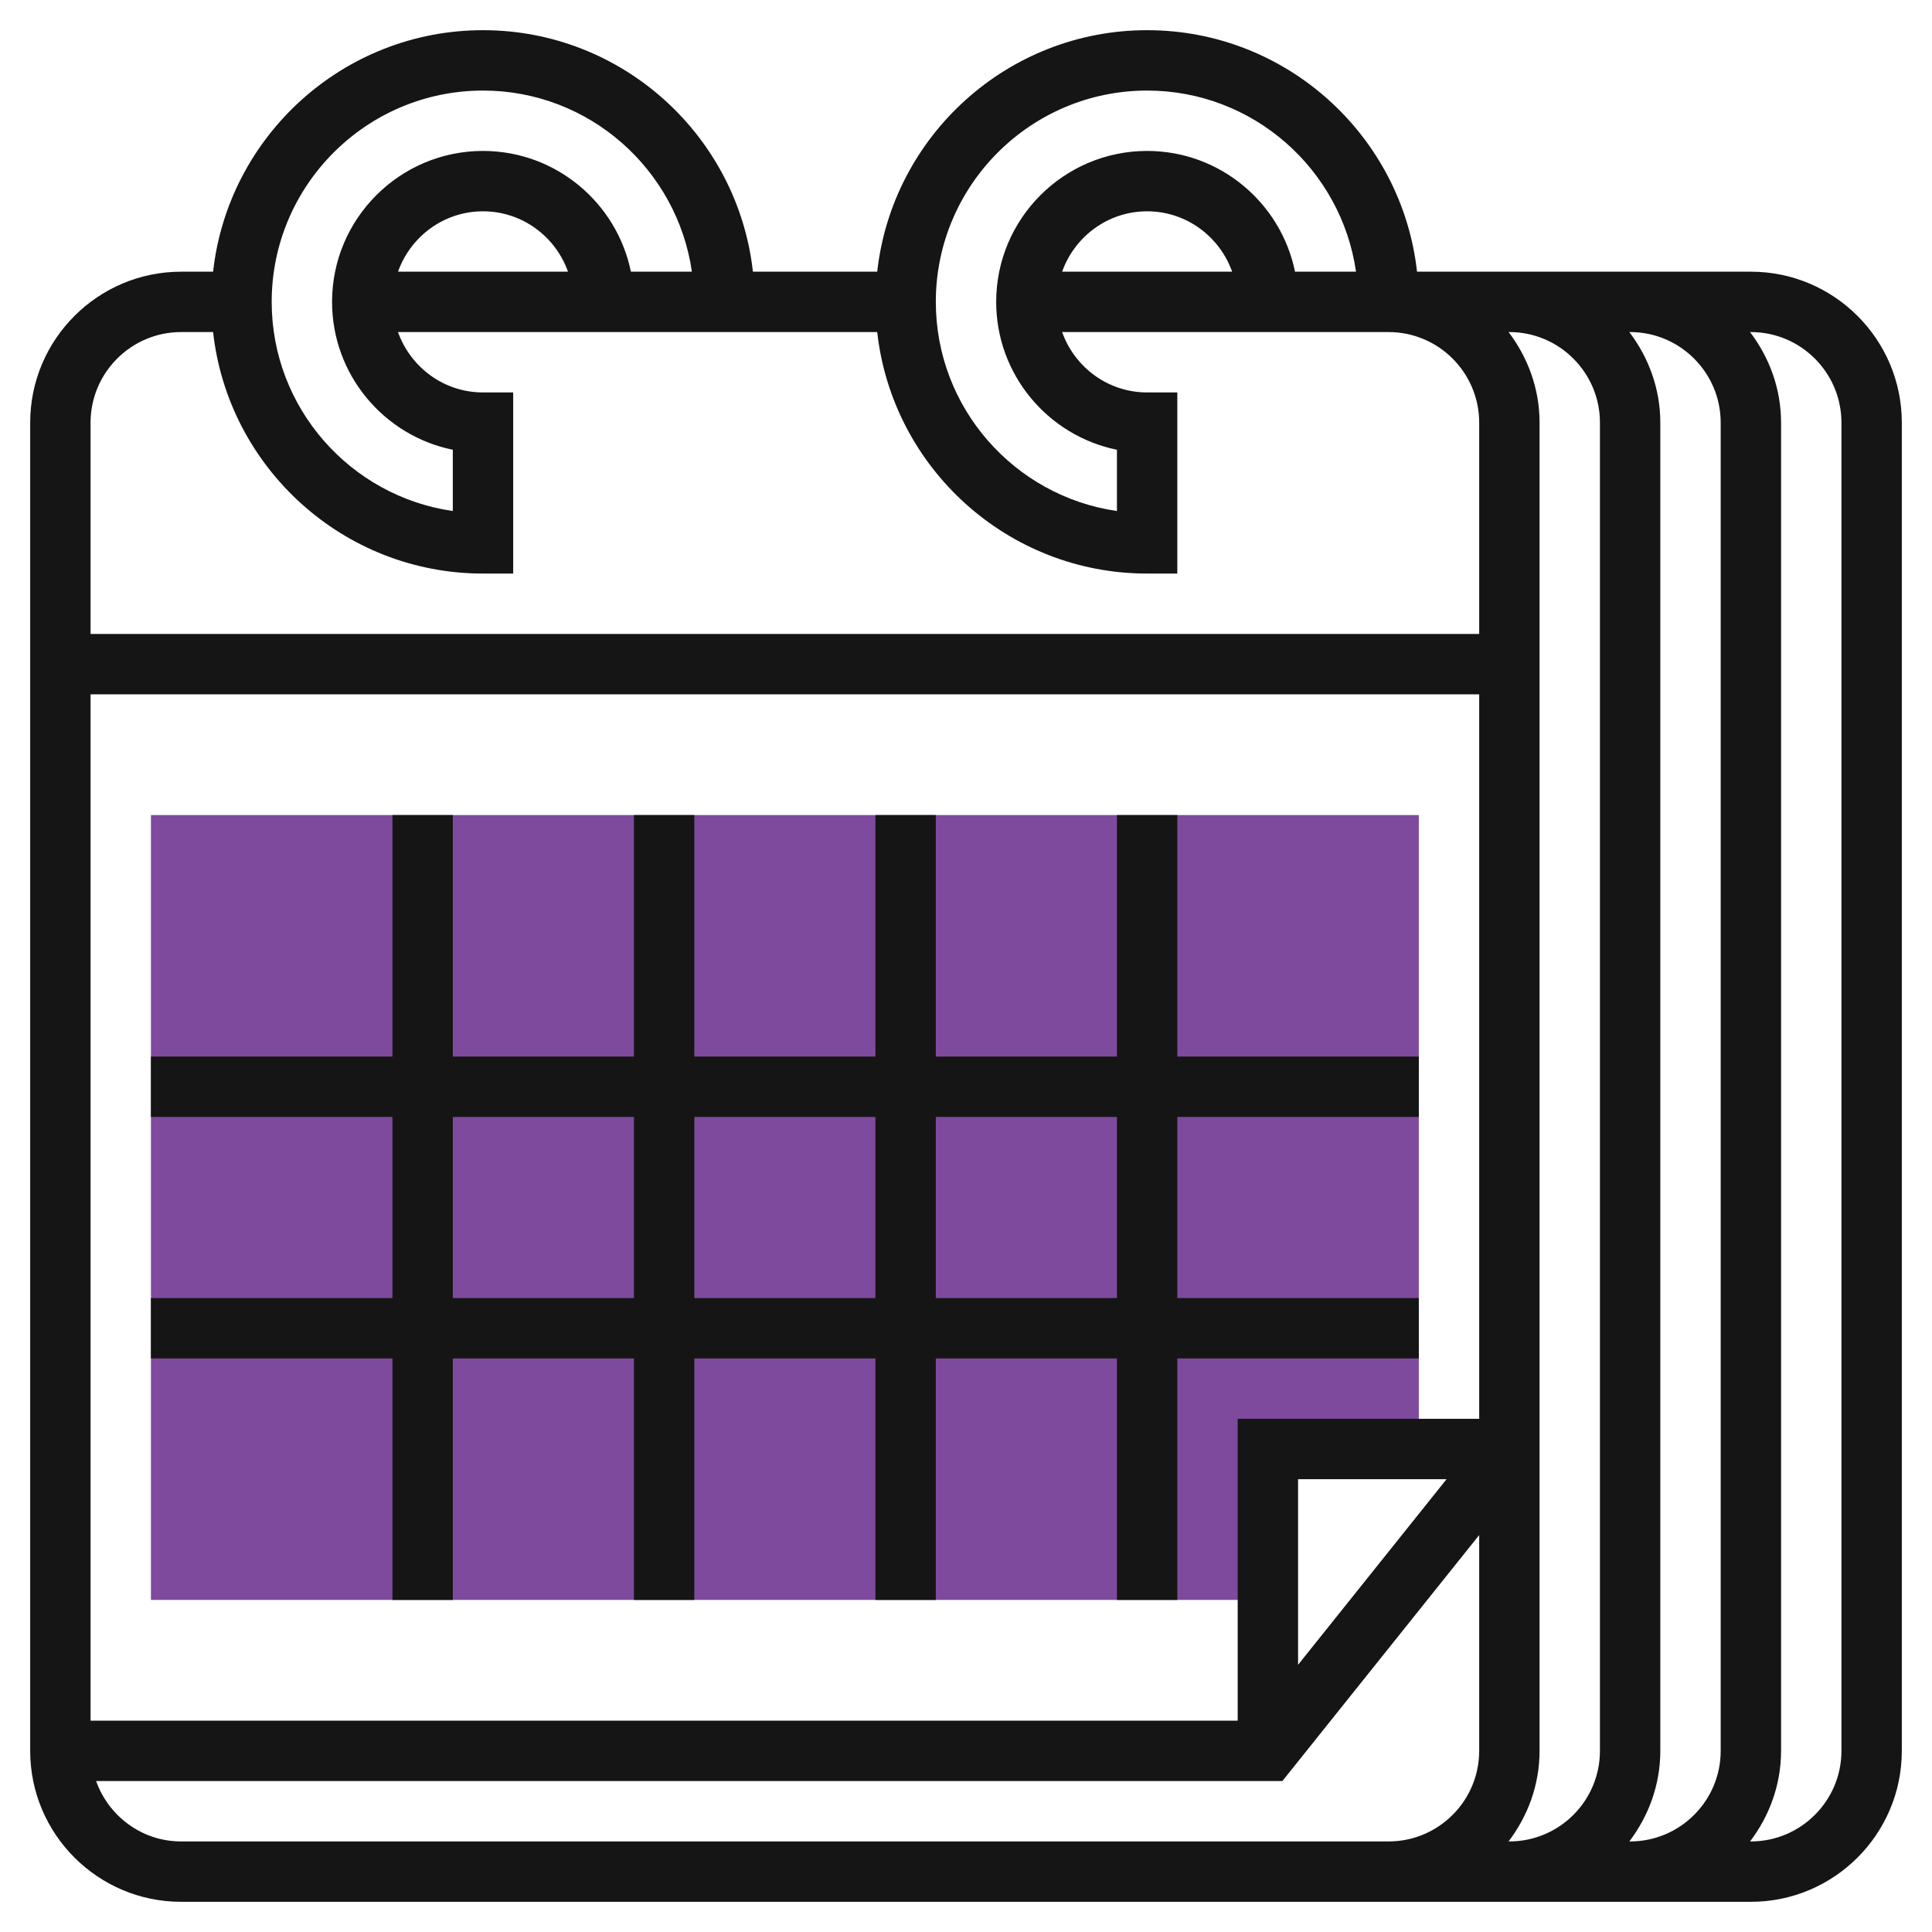 <?xml version="1.0" encoding="UTF-8"?>
<svg xmlns="http://www.w3.org/2000/svg" width="512" height="512" viewBox="0 0 512 512" fill="none">
  <path d="M336 384H376V216H40V424H336V384Z" fill="#7E4A9D"></path>
  <path d="M40 344V360H104V424H120V360H168V424H184V360H232V424H248V360H296V424H312V360H376V344H312V296H376V280H312V216H296V280H248V216H232V280H184V216H168V280H120V216H104V280H40V296H104V344H40ZM296 296V344H248V296H296ZM232 296V344H184V296H232ZM120 296H168V344H120V296Z" fill="#151515"></path>
  <path d="M464 72H432H400H384H375.528C371.536 36.056 341 8 304 8C267 8 236.464 36.056 232.472 72H199.528C195.536 36.056 165 8 128 8C91 8 60.464 36.056 56.472 72H48C25.944 72 8 89.944 8 112V464C8 486.056 25.944 504 48 504H328H360H368H392H400H432H464C486.056 504 504 486.056 504 464V112C504 89.944 486.056 72 464 72V72ZM304 24C332.152 24 355.456 44.904 359.36 72H352H343.192C339.472 53.768 323.312 40 304 40C281.944 40 264 57.944 264 80C264 99.32 277.768 115.48 296 119.192V135.424C268.896 131.528 248 108.16 248 79.992C248 49.12 273.128 24 304 24V24ZM326.528 72H320H281.472C284.784 62.712 293.584 56 304 56C314.416 56 323.216 62.712 326.528 72ZM128 24C156.152 24 179.456 44.904 183.36 72H167.192C163.472 53.768 147.312 40 128 40C105.944 40 88 57.944 88 80C88 99.32 101.768 115.48 120 119.192V135.424C92.896 131.536 72 108.168 72 80C72 49.12 97.128 24 128 24V24ZM150.528 72H105.48C108.784 62.712 117.584 56 128 56C138.416 56 147.216 62.712 150.528 72ZM48 88H56.472C60.464 123.944 91 152 128 152H136V104H128C117.584 104 108.784 97.288 105.472 88H232.472C236.464 123.944 267 152 304 152H312V104H304C293.584 104 284.784 97.288 281.472 88H320H352H368C381.232 88 392 98.768 392 112V168H24V112C24 98.768 34.768 88 48 88V88ZM392 376H328V456H24V184H392V376ZM344 392H383.352L344 441.192V392ZM360 488H328H48C37.584 488 28.784 481.288 25.472 472H339.84L392 406.808V464C392 477.232 381.232 488 368 488H360ZM399.792 488C404.872 481.296 408 473.04 408 464V112C408 102.96 404.872 94.704 399.792 88H400C413.232 88 424 98.768 424 112V464C424 477.232 413.232 488 400 488H399.792ZM431.792 488C436.872 481.296 440 473.04 440 464V112C440 102.96 436.872 94.704 431.792 88H432C445.232 88 456 98.768 456 112V464C456 477.232 445.232 488 432 488H431.792ZM488 464C488 477.232 477.232 488 464 488H463.792C468.872 481.296 472 473.04 472 464V112C472 102.96 468.872 94.704 463.792 88H464C477.232 88 488 98.768 488 112V464Z" fill="#151515"></path>
</svg>

